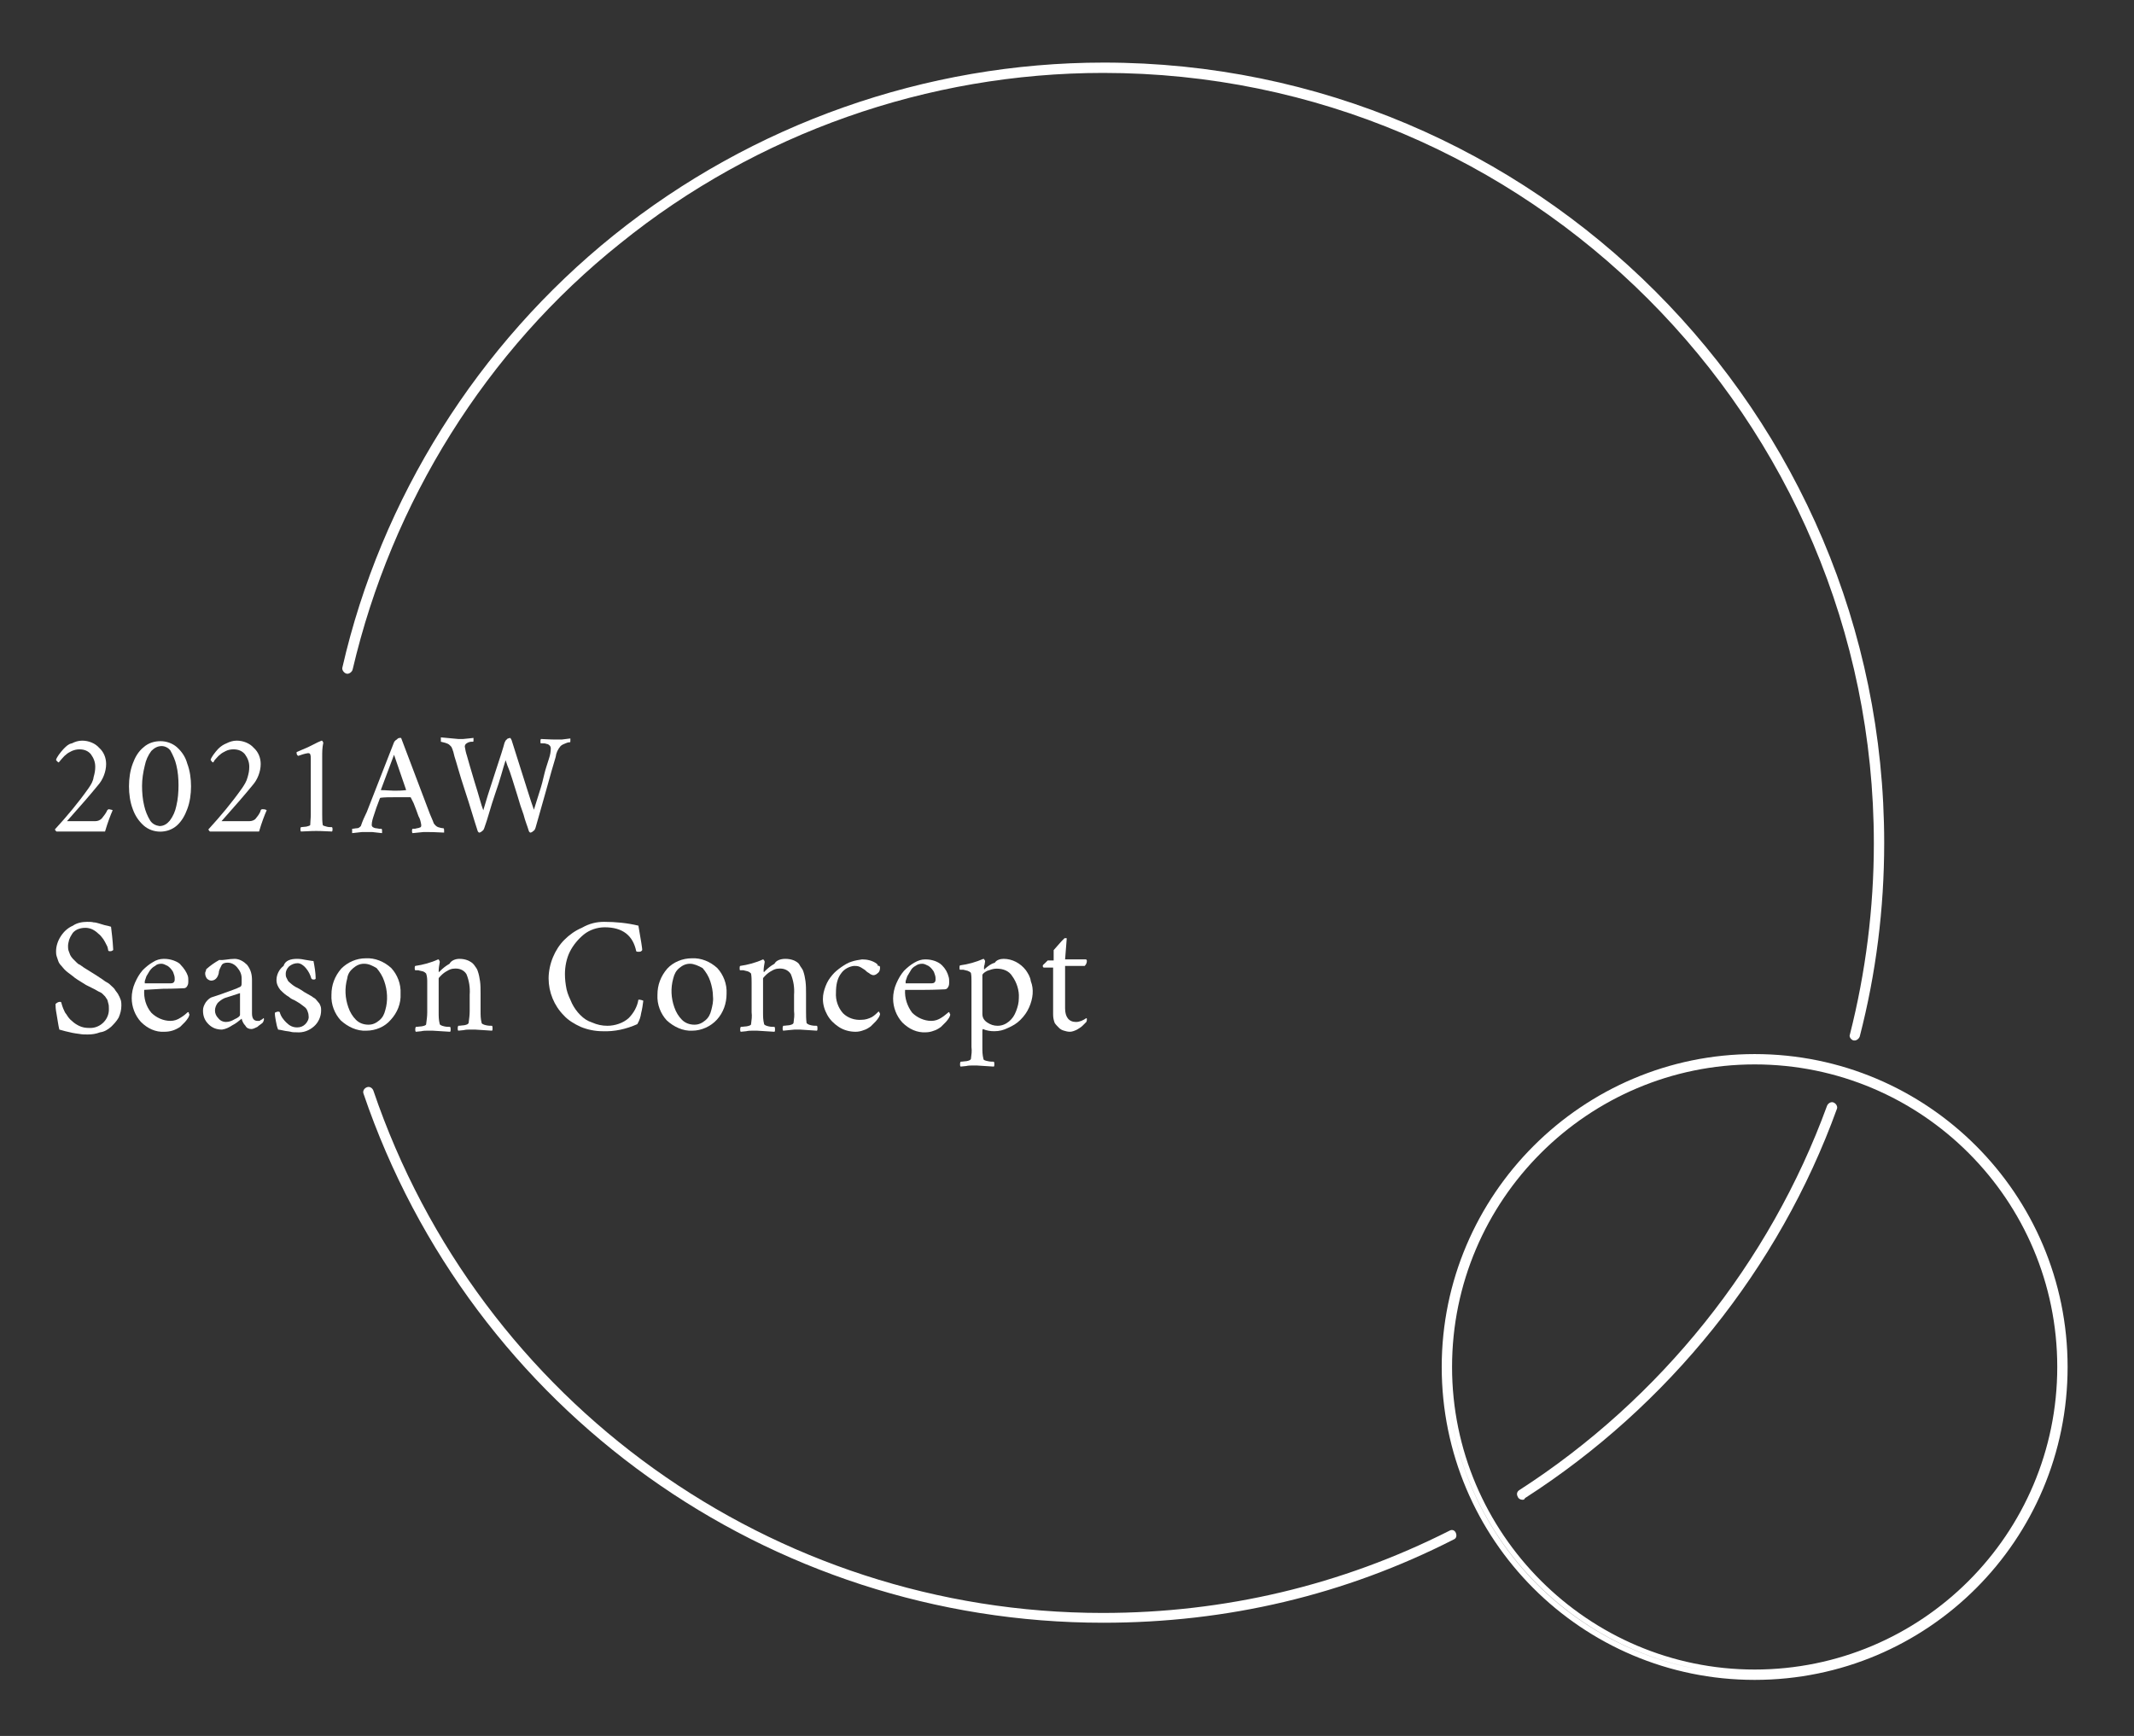 <?xml version="1.0" encoding="utf-8"?>
<!-- Generator: Adobe Illustrator 25.2.0, SVG Export Plug-In . SVG Version: 6.00 Build 0)  -->
<svg version="1.1" id="レイヤー_1" xmlns="http://www.w3.org/2000/svg" xmlns:xlink="http://www.w3.org/1999/xlink" x="0px"
	 y="0px" viewBox="0 0 392.1 319" style="enable-background:new 0 0 392.1 319;" xml:space="preserve">
<rect x="0" y="0" width="392.1" height="319" fill="#333333" stroke="none"/>
<style type="text/css">
	.st0{fill:#FFFFFF;}
</style>
<path class="st0" d="M202.7,298.2c-61.5,0-116.1-39-135.9-97.2c-0.2-0.5,0.1-1,0.6-1.2s1,0.1,1.2,0.6c19.5,57.4,73.4,96,134,96
	c22.4,0,43.9-5.1,63.7-15.1c0.5-0.3,1-0.1,1.2,0.4s0.1,1-0.4,1.2C247.1,293.1,225.5,298.2,202.7,298.2z"/>
<path class="st0" d="M279.7,275.6c-0.3,0-0.7-0.2-0.8-0.5c-0.3-0.5-0.2-1,0.3-1.3c25.9-16.7,46-41.8,56.5-70.6
	c0.2-0.5,0.8-0.8,1.2-0.6c0.5,0.2,0.8,0.8,0.6,1.2c-10.6,29.3-31,54.6-57.3,71.5C280.1,275.6,279.9,275.6,279.7,275.6z"/>
<path class="st0" d="M340.8,191.2c-0.1,0-0.2,0-0.2,0c-0.5-0.1-0.9-0.7-0.7-1.1c2.9-11.4,4.4-23.3,4.4-35.1
	c0-78.1-63.5-141.6-141.6-141.6c-32.2,0-63.7,11.1-88.7,31.3C89.3,64.4,72,92.3,64.8,123c-0.1,0.5-0.7,0.9-1.1,0.8
	c-0.5-0.1-0.9-0.7-0.8-1.1c7.1-31.1,24.9-59.4,49.9-79.5c25.4-20.4,57.3-31.7,90-31.7c79.1,0,143.4,64.3,143.4,143.4
	c0,12.1-1.5,24-4.5,35.6C341.6,190.8,341.2,191.2,340.8,191.2z"/>
<path class="st0" d="M20.7,148.9c-0.4,0.9-0.9,2.2-1.4,3.9h-8.9c-0.1,0-0.1-0.1-0.2-0.2c-0.1-0.1-0.1-0.1-0.1-0.2
	c2.2-2.4,4.3-4.9,6.2-7.6c0.4-0.6,0.8-1.2,0.9-2c0.2-0.7,0.3-1.2,0.3-1.9c0-0.9-0.3-1.6-0.8-2.3c-0.5-0.6-1.2-0.9-2.1-0.9
	c-0.5,0-0.9,0.1-1.4,0.3c-0.4,0.2-0.8,0.4-1.1,0.7c-0.3,0.2-0.5,0.5-0.8,0.8c-0.2,0.2-0.3,0.4-0.5,0.6c-0.1,0-0.2-0.1-0.3-0.2
	c-0.1-0.1-0.2-0.2-0.2-0.3c0.1-0.3,0.3-0.6,0.5-0.9c0.3-0.4,0.6-0.8,0.9-1.1c0.5-0.5,0.9-0.9,1.5-1c0.6-0.3,1.2-0.5,1.9-0.5
	c1.2,0,2.4,0.5,3.1,1.3c0.9,0.8,1.3,1.9,1.3,3c0,1.4-0.6,2.9-1.5,3.9c-1.3,1.6-3.2,3.8-5.7,6.6h5.2c0.5,0,0.9-0.2,1.2-0.5
	c0.4-0.5,0.8-1,1-1.5c0.1-0.1,0.2-0.2,0.3-0.2C20.4,148.8,20.6,148.8,20.7,148.9z"/>
<path class="st0" d="M29.5,136.2c1.1,0,2.2,0.4,3,1.1c1,0.9,1.6,1.9,1.9,3c0.5,1.3,0.7,2.8,0.7,4.2s-0.2,2.9-0.7,4.2
	c-0.4,1.1-1,2.2-1.9,3c-1.7,1.5-4.4,1.5-6.1,0c-1-0.9-1.6-1.9-2-3c-0.5-1.3-0.7-2.8-0.7-4.2s0.2-2.9,0.7-4.2c0.4-1.1,1-2.2,2-3
	C27.3,136.5,28.4,136.2,29.5,136.2z M29.7,137.1c-0.8,0-1.4,0.4-1.9,0.9c-0.6,0.8-1,1.7-1.2,2.7c-0.3,1.2-0.5,2.5-0.5,3.7
	s0.1,2.5,0.4,3.7c0.2,0.9,0.6,1.9,1.1,2.7c0.4,0.6,1,0.9,1.7,1c0.8,0,1.4-0.4,1.9-1c0.6-0.8,1-1.7,1.2-2.7c0.3-1.2,0.4-2.6,0.4-3.8
	s-0.1-2.5-0.4-3.7c-0.2-0.9-0.6-1.8-1.1-2.7C31,137.5,30.4,137.1,29.7,137.1L29.7,137.1z"/>
<path class="st0" d="M49,148.9c-0.4,0.9-0.9,2.2-1.4,3.9h-9c-0.1,0-0.1-0.1-0.2-0.2c-0.1-0.1-0.1-0.1-0.1-0.2
	c2.2-2.4,4.3-4.9,6.2-7.6c0.4-0.6,0.8-1.2,1-2c0.2-0.7,0.3-1.2,0.3-1.9c0-0.9-0.3-1.6-0.8-2.3c-0.5-0.6-1.2-0.9-2.1-0.9
	c-0.5,0-1,0.1-1.4,0.3c-0.4,0.2-0.8,0.4-1.1,0.7c-0.3,0.2-0.5,0.5-0.8,0.8c-0.2,0.2-0.3,0.4-0.4,0.6c-0.1,0-0.3-0.1-0.3-0.2
	c-0.1-0.1-0.2-0.2-0.2-0.3c0.1-0.3,0.3-0.6,0.5-0.9c0.3-0.4,0.6-0.8,0.9-1.1c0.5-0.5,1-0.8,1.5-1c0.6-0.3,1.2-0.5,1.9-0.5
	c1.2,0,2.4,0.5,3.1,1.3c0.9,0.8,1.3,1.9,1.3,3c0,1.4-0.6,2.9-1.5,3.9c-1.3,1.6-3.2,3.8-5.7,6.6h5.1c0.5,0,1-0.2,1.2-0.5
	c0.4-0.5,0.8-1,0.9-1.5c0-0.1,0.2-0.2,0.3-0.2C48.7,148.7,48.9,148.8,49,148.9z"/>
<path class="st0" d="M57.1,149.8v-10.4c0-0.3,0-0.5-0.1-0.8c-0.1-0.2-0.3-0.2-0.4-0.2c-0.7,0.1-1.2,0.3-1.8,0.5
	c-0.2-0.1-0.3-0.3-0.3-0.5c0-0.1,0-0.2,0-0.2l2.1-0.9l1.8-0.9l0.7-0.3h0c0.1,0,0.2,0.1,0.3,0.4c-0.2,0.9-0.2,1.7-0.2,2.5v10.7
	c0,0.7,0,1.2,0.1,1.9c0,0.1,0.3,0.2,0.7,0.3c0.3,0.1,0.7,0.1,1,0.1c0.1,0.1,0.1,0.3,0.1,0.4c0,0.1,0,0.3-0.1,0.4
	c-1.8-0.1-2.8-0.1-2.9-0.1s-1,0-2.8,0.1c-0.1-0.1-0.1-0.3-0.1-0.4s0-0.3,0.1-0.4c0.3,0,0.7-0.1,1-0.1c0.4-0.1,0.7-0.2,0.7-0.3
	C57,151.1,57.1,150.4,57.1,149.8z"/>
<path class="st0" d="M67.4,149.2c2.3-5.9,4-10.2,5-12.8c0.1-0.2,0.3-0.4,0.5-0.5c0.2-0.2,0.3-0.3,0.6-0.3h0.1h0.1l5.3,14
	c0.5,1.1,0.7,1.7,0.7,1.7c0.2,0.3,0.5,0.6,0.8,0.7c0.3,0.1,0.7,0.2,1,0.2c0.1,0.1,0.1,0.3,0.1,0.4s0,0.3,0,0.4
	c-1.7-0.1-2.7-0.1-2.9-0.1h-0.9l-1,0.1l-1,0.1c-0.1-0.1-0.1-0.3-0.1-0.4c0-0.1,0-0.3,0.1-0.4c0.3,0,0.6,0,0.8-0.1
	c0.2,0,0.5-0.1,0.7-0.2c0.1-0.1,0.1-0.3,0.1-0.4c-0.1-0.6-0.2-1.1-0.5-1.6c-0.3-0.9-0.6-1.6-0.9-2.4l-0.5-1c0-0.1-0.1-0.1-0.2-0.1
	c-0.2,0-1,0-2.6,0c-1.1,0-2,0-2.8,0.1l-0.1,0.1c-0.5,1.3-0.9,2.4-1.1,3.1c-0.2,0.6-0.4,1.2-0.4,1.8c0,0.2,0.1,0.3,0.2,0.4
	c0.2,0.1,0.4,0.2,0.6,0.2c0.2,0,0.5,0.1,0.6,0.1h0.4c0.1,0.1,0.1,0.2,0.1,0.4c0,0.1,0,0.3,0,0.4l-0.9-0.1l-0.9-0.1h-0.9h-1l-0.9,0.1
	l-0.9,0.1c0,0,0-0.2,0-0.4c0-0.1,0-0.3,0-0.4c0.3,0,0.6-0.1,0.9-0.1s0.5-0.2,0.7-0.4C66.6,150.9,67,150,67.4,149.2z M72.4,138.7
	l-2.4,6.4c0,0.1,0,0.1,0,0.1c0.9,0,1.7,0.1,2.4,0.1c0.7,0,1.3,0,2.2-0.1l0,0v-0.1l0,0L72.4,138.7z"/>
<path class="st0" d="M84.2,135.8h0.9l1-0.1l0.9-0.1c0,0.1,0,0.3,0,0.4c0,0.2,0,0.3-0.1,0.3h-0.3c-0.2,0-0.4,0.1-0.5,0.1
	c-0.2,0.1-0.4,0.2-0.5,0.3c-0.1,0.1-0.2,0.3-0.2,0.5c0.1,0.6,0.2,1.1,0.4,1.7c0.2,0.8,0.7,2.4,1.4,4.8c0.8,2.5,1.2,4.2,1.6,5.2
	c0.4-1.4,1.1-3.7,2.1-6.7c1-3,1.6-4.9,1.8-5.7c0.1-0.2,0.2-0.5,0.4-0.6c0.1-0.2,0.3-0.2,0.6-0.3c0.1,0,0.2,0.2,0.3,0.4
	c2.3,7.2,3.6,11.5,4.1,12.8c0.3-0.9,0.6-2,1-3.2c0.4-1.2,0.7-2.4,0.9-3.3s0.6-2,0.9-3c0.2-0.6,0.3-1.2,0.3-1.8
	c0-0.2-0.1-0.4-0.2-0.5c-0.2-0.2-0.4-0.3-0.6-0.3c-0.2-0.1-0.4-0.1-0.6-0.1c-0.1,0-0.3,0-0.4,0c-0.1,0-0.1-0.1-0.1-0.4
	c0-0.1,0-0.3,0.1-0.4c1.6,0.1,2.6,0.1,2.9,0.1h0.9l0.8-0.1l0.8-0.1c0,0.1,0,0.3,0,0.4c0,0.2,0,0.3-0.1,0.3c-0.3,0-0.6,0.1-0.8,0.2
	c-0.3,0.1-0.7,0.3-0.9,0.5c-0.5,0.6-0.8,1.2-0.9,2c-0.4,1.3-1,3.4-1.8,6.3c-0.8,2.8-1.4,5-1.9,6.7c-0.1,0.3-0.2,0.5-0.4,0.6
	c-0.2,0.2-0.4,0.3-0.6,0.3c0,0-0.1-0.1-0.2-0.2c0-0.1-0.1-0.2-0.1-0.3c-0.2-0.7-0.6-1.6-0.9-2.8c-0.4-1.1-0.8-2.3-1.1-3.4l-1-3.2
	c-0.3-1-0.6-1.8-0.9-2.5l-0.3-0.9c-0.5,1.5-1,3.6-1.9,6.1c-0.9,2.6-1.4,4.7-2,6.3c-0.1,0.3-0.2,0.5-0.4,0.6
	c-0.2,0.2-0.4,0.3-0.6,0.3c0,0-0.1-0.1-0.2-0.2c0-0.1-0.1-0.2-0.1-0.3c-0.6-1.8-1.3-4.3-2.3-7.3c-1-3-1.5-5-1.9-6.2l-0.1-0.4
	l-0.1-0.4c0-0.1-0.1-0.2-0.1-0.3s-0.1-0.2-0.1-0.3l-0.1-0.2c0-0.1-0.1-0.2-0.2-0.3l-0.2-0.2c-0.2-0.2-0.5-0.3-0.8-0.4
	c-0.3-0.1-0.5-0.1-0.8-0.2c0,0,0-0.1,0-0.4c0-0.1,0-0.3,0-0.4L84.2,135.8z"/>
<path class="st0" d="M16,169.4c0.4,0,0.9,0,1.2,0.1c0.3,0,0.7,0.1,1,0.2l1,0.3c0.5,0.1,0.9,0.2,1.2,0.3c0.1,0.9,0.3,2.3,0.4,4.2
	c0,0.1-0.1,0.2-0.2,0.2c-0.1,0.1-0.3,0.1-0.4,0.1s-0.2,0-0.3-0.1c-0.1-0.4-0.1-0.7-0.3-1c-0.2-0.4-0.4-0.8-0.6-1.1
	c-0.3-0.4-0.6-0.8-0.9-1c-0.3-0.3-0.7-0.6-1.1-0.8c-0.4-0.2-0.9-0.3-1.3-0.3c-0.6,0-1,0.1-1.5,0.3c-0.4,0.2-0.8,0.5-1,0.9
	c-0.2,0.3-0.4,0.7-0.5,1c-0.1,0.4-0.2,0.8-0.2,1.1c0,0.3,0,0.6,0.1,0.9c0.1,0.3,0.2,0.5,0.3,0.8c0.1,0.2,0.3,0.5,0.5,0.7
	c0.2,0.2,0.4,0.4,0.6,0.6c0.2,0.2,0.4,0.4,0.7,0.5l0.7,0.5l0.8,0.5l0.8,0.5l0.8,0.5l0.9,0.6c0.2,0.1,0.5,0.4,0.9,0.6
	c0.4,0.2,0.7,0.5,0.9,0.7c0.2,0.2,0.5,0.4,0.7,0.8c0.2,0.3,0.5,0.6,0.6,0.9c0.2,0.3,0.3,0.7,0.4,0.9c0.1,0.4,0.1,0.7,0.1,1
	c0,0.8-0.2,1.5-0.5,2.2c-0.4,0.7-0.9,1.2-1.4,1.7c-0.6,0.5-1.2,0.9-2,1c-0.8,0.3-1.5,0.4-2.3,0.4c-0.5,0-1,0-1.5-0.1
	c-0.6-0.1-0.9-0.1-1.3-0.2s-0.8-0.2-1.3-0.3l-1.1-0.3c-0.2-0.8-0.3-1.7-0.5-2.8c-0.2-1-0.2-1.6-0.2-1.9c0.2-0.2,0.5-0.4,0.8-0.4
	c0.2,0,0.3,0.1,0.3,0.3l0,0c0.1,0.3,0.2,0.7,0.3,0.9c0.2,0.4,0.3,0.8,0.6,1.1c0.3,0.5,0.6,0.9,1,1.2c0.4,0.4,0.9,0.7,1.3,0.9
	c0.6,0.3,1.2,0.4,1.9,0.4c1.9,0.1,3.5-1.4,3.6-3.2c0-0.1,0-0.3,0-0.4c0-0.3,0-0.6-0.1-0.9c-0.1-0.3-0.1-0.5-0.2-0.7
	s-0.3-0.4-0.4-0.6c-0.2-0.2-0.4-0.4-0.5-0.5c-0.2-0.2-0.5-0.3-0.7-0.4l-0.7-0.4l-0.8-0.4l-0.8-0.4l-0.8-0.5l-0.8-0.5
	c-0.3-0.2-0.6-0.4-0.8-0.6l-0.8-0.6c-0.3-0.2-0.5-0.4-0.8-0.7l-0.6-0.7c-0.2-0.2-0.4-0.5-0.5-0.8c-0.1-0.3-0.2-0.6-0.3-0.9
	c-0.1-0.3-0.1-0.7-0.1-0.9c0-0.9,0.3-1.9,0.9-2.8c0.6-0.9,1.3-1.5,2.2-1.9C14.1,169.6,15.1,169.4,16,169.4z"/>
<path class="st0" d="M26.5,181.9c-0.1,1.5,0.3,3,1.3,4.2c0.9,0.9,2.2,1.5,3.5,1.5c0.7,0,1.3-0.2,1.9-0.6c0.5-0.3,1-0.7,1.3-1h0.1
	c0.1,0,0.1,0.1,0.1,0.2c0,0.1,0.1,0.1,0.1,0.2c0,0.2-0.1,0.4-0.2,0.6c-0.2,0.3-0.4,0.6-0.6,0.8c-0.3,0.3-0.6,0.6-0.9,0.9
	c-0.9,0.6-1.8,0.9-2.9,0.9c-1.6,0.1-3.1-0.6-4.3-1.8c-1.1-1.2-1.7-2.8-1.7-4.4c0-0.9,0.2-1.9,0.6-2.8s0.8-1.6,1.4-2.3
	c0.6-0.6,1.2-1.1,1.9-1.5c0.6-0.4,1.3-0.6,2-0.6s1.2,0.1,1.8,0.3c0.5,0.2,1,0.4,1.3,0.8c0.3,0.3,0.6,0.7,0.8,1
	c0.2,0.3,0.4,0.7,0.5,1c0.1,0.3,0.1,0.6,0.1,0.9c0,0.4,0,0.7-0.2,1c-0.1,0.2-0.3,0.4-0.6,0.4c-0.4,0-1.7,0.1-3.9,0.1L26.5,181.9z
	 M26.6,180.7h4.8c0.4,0,0.7-0.2,0.7-0.7c0-0.3,0-0.5-0.1-0.8c-0.1-0.3-0.2-0.7-0.4-0.9c-0.2-0.3-0.5-0.6-0.8-0.8
	c-0.4-0.2-0.8-0.4-1.1-0.4c-0.5,0-0.9,0.1-1.2,0.4c-0.4,0.2-0.7,0.5-1,0.9c-0.2,0.3-0.4,0.7-0.6,1c-0.1,0.3-0.2,0.6-0.3,0.9
	C26.6,180.6,26.6,180.7,26.6,180.7L26.6,180.7z"/>
<path class="st0" d="M43.1,176.2c0.9,0,1.7,0.5,2.3,1.1c0.7,0.9,0.9,1.8,0.9,2.8v6.1c0,0.9,0.3,1.4,1,1.4h0.3c0.1,0,0.2,0,0.2-0.1
	l0.2-0.1l0.2-0.1l0.1-0.1l0.1-0.1c0.1,0,0.1,0.1,0.1,0.2c0,0.2-0.1,0.4-0.2,0.6c-0.3,0.3-0.7,0.5-1,0.8c-0.4,0.2-0.8,0.4-1.1,0.4
	c-0.5,0-0.9-0.2-1.1-0.6c-0.4-0.4-0.6-0.9-0.7-1.3c-0.6,0.5-1.1,0.9-1.7,1.2c-0.6,0.4-1.2,0.7-1.9,0.8c-1,0-1.8-0.3-2.5-1
	c-0.7-0.7-1-1.5-1-2.5c0-0.6,0.2-1,0.5-1.5c0.3-0.4,0.6-0.7,1-0.9l1.8-0.6l2.2-0.8c0.6-0.2,1-0.4,1.2-0.5c0.1,0,0.2-0.1,0.3-0.2
	c0.1-0.2,0.1-0.4,0.1-0.6v-0.8c0-0.8-0.3-1.4-0.8-2c-0.5-0.6-1.1-0.9-1.8-0.9c-0.4,0-0.9,0.1-1.1,0.5s-0.5,0.9-0.5,1.4
	c-0.2,0.9-0.7,1.4-1.4,1.4c-0.3,0-0.6-0.2-0.8-0.4c-0.2-0.3-0.3-0.6-0.3-0.9c0-0.1,0-0.3,0.1-0.4c0-0.1,0.1-0.3,0.1-0.4
	c0.8-0.7,1.5-1.2,2.4-1.7C41.1,176.5,42,176.2,43.1,176.2z M41.5,187.8c0.6,0,1.1-0.2,1.6-0.5c0.7-0.3,1-0.6,1-0.8v-4
	c-1.5,0.5-2.5,0.8-2.8,0.9c-0.5,0.2-1,0.6-1.3,0.9c-0.3,0.4-0.5,0.9-0.5,1.4s0.2,1,0.6,1.4C40.5,187.6,41,187.8,41.5,187.8z"/>
<path class="st0" d="M54.6,176.2c0.6,0,1.1,0.1,1.6,0.2c0.7,0.1,1.1,0.2,1.4,0.2c0.2,1,0.4,2.2,0.4,3.2c0,0.1-0.1,0.2-0.3,0.2
	c-0.2,0-0.4,0-0.5-0.2c-0.2-0.7-0.5-1.3-1-1.9c-0.4-0.5-1-0.9-1.5-0.9c-0.6,0-1.1,0.2-1.6,0.6c-0.4,0.4-0.6,0.9-0.6,1.3
	c0,0.2,0,0.5,0.1,0.7c0.1,0.2,0.2,0.4,0.3,0.6s0.3,0.3,0.5,0.5c0.2,0.2,0.4,0.3,0.5,0.4c0.2,0.1,0.4,0.3,0.7,0.4l0.7,0.4l0.6,0.4
	l0.7,0.4l0.7,0.4c0.2,0.2,0.5,0.3,0.7,0.5c0.2,0.2,0.3,0.4,0.5,0.6c0.2,0.2,0.3,0.4,0.4,0.7c0.1,0.3,0.1,0.5,0.1,0.8
	c0,1.1-0.5,2.2-1.3,2.9c-0.9,0.8-2,1.2-3.2,1.1c-0.4,0-0.8,0-1.1-0.1c-0.4-0.1-0.8-0.1-1.2-0.2c-0.5-0.1-0.9-0.2-1.1-0.2
	c-0.2-0.5-0.3-0.9-0.4-1.5c-0.1-0.6-0.2-1-0.2-1.6c0.2-0.1,0.4-0.2,0.6-0.2c0.1,0,0.2,0,0.3,0.1c0.2,0.8,0.7,1.4,1.2,1.9
	c0.6,0.6,1.2,0.9,2,0.9c0.6,0,1.1-0.2,1.5-0.6c0.4-0.4,0.7-1,0.6-1.5c0-0.3-0.1-0.7-0.2-0.9c-0.1-0.3-0.3-0.6-0.6-0.8
	c-0.3-0.2-0.5-0.4-0.8-0.6c-0.2-0.1-0.6-0.4-1-0.6c-0.5-0.2-0.8-0.4-1-0.6c-0.7-0.4-1.1-0.8-1.6-1.3c-0.4-0.5-0.7-1.1-0.7-1.8
	c0-1,0.5-2,1.3-2.6C52.4,176.5,53.4,176.2,54.6,176.2z"/>
<path class="st0" d="M67.2,176.1c1.7-0.1,3.4,0.6,4.7,1.8c1.1,1.2,1.8,2.9,1.7,4.7c0.1,1.8-0.6,3.5-1.8,4.8c-1.1,1.3-2.8,2-4.5,2
	c-1.7,0.1-3.4-0.7-4.7-1.9c-1.1-1.2-1.8-2.9-1.7-4.7c0-1.8,0.6-3.4,1.8-4.8C63.9,176.8,65.5,176.1,67.2,176.1z M66.9,177.1
	c-0.8,0-1.4,0.3-2,0.8c-0.6,0.5-1,1.1-1.1,1.9c-0.5,1.8-0.4,3.6,0.2,5.3c0.3,0.9,0.8,1.7,1.4,2.3c0.6,0.6,1.4,0.9,2.3,0.9
	c0.8,0,1.4-0.3,2-0.8c0.6-0.5,0.9-1.1,1.1-1.9c0.5-1.7,0.4-3.6-0.2-5.3c-0.3-0.9-0.8-1.7-1.4-2.4C68.5,177.5,67.8,177.1,66.9,177.1
	L66.9,177.1z"/>
<path class="st0" d="M84.4,176.2c0.6,0,1.1,0.1,1.6,0.3c0.4,0.2,0.8,0.4,1.1,0.8c0.3,0.4,0.6,0.8,0.7,1.2c0.2,0.6,0.3,1.1,0.4,1.8
	c0.1,0.7,0.1,1.4,0.1,2.3v3.2c0,0.8,0,1.4,0.2,2.2c0,0.1,0.3,0.3,0.8,0.4c0.4,0.1,0.8,0.1,1.1,0.1c0.1,0.1,0.1,0.3,0.1,0.5
	c0,0.2,0,0.3-0.1,0.4l-3.1-0.2c-0.4,0-0.7,0-1,0s-0.7,0-1.1,0.1l-1,0.1c-0.1-0.1-0.1-0.3-0.1-0.4c0-0.2,0-0.3,0.1-0.5
	c0.4,0,0.8-0.1,1.1-0.1c0.5-0.1,0.7-0.2,0.8-0.4c0.1-0.8,0.2-1.4,0.2-2.2v-3c0.1-1.3-0.1-2.6-0.6-3.8c-0.5-0.8-1.4-1.1-2.3-1
	c-0.4,0-0.9,0.2-1.2,0.4c-0.4,0.2-0.8,0.5-1.1,0.8c-0.3,0.3-0.5,0.5-0.5,0.6v6.2c0,0.8,0,1.4,0.2,2.2c0,0.1,0.3,0.3,0.8,0.4
	c0.4,0.1,0.8,0.1,1.1,0.1c0.1,0.1,0.1,0.3,0.1,0.5c0,0.2,0,0.3-0.1,0.4l-3.2-0.2c-0.4,0-0.7,0-1,0s-0.7,0-1.1,0.1l-1,0.1
	c-0.1-0.1-0.1-0.3-0.1-0.4c0-0.2,0-0.3,0.1-0.5c0.4,0,0.8-0.1,1.1-0.1c0.5-0.1,0.8-0.2,0.8-0.4c0.1-0.8,0.2-1.4,0.2-2.2v-5.4
	c0-0.6,0-1.1-0.2-1.7c-0.1-0.1-0.3-0.3-0.6-0.4c-0.3-0.1-0.6-0.1-0.8-0.2h-0.6c-0.1-0.1-0.1-0.2-0.1-0.4c0-0.2,0-0.3,0.1-0.4
	c1.4-0.2,2.9-0.6,4.2-1.2c0.1,0,0.2,0.1,0.2,0.2c0.1,0.1,0.1,0.2,0.1,0.3c-0.1,0.6-0.2,1.1-0.2,1.7c0,0.1,0,0.1,0.1,0.1
	c0.1,0,0,0,0.1-0.1c0.6-0.6,1.1-1,1.8-1.4C82.9,176.5,83.7,176.2,84.4,176.2z"/>
<path class="st0" d="M111,169.4c2.1,0,4.2,0.2,6.3,0.7c0.5,2.8,0.7,4.2,0.7,4.4c0,0.2-0.1,0.2-0.2,0.3c-0.1,0.1-0.3,0.1-0.5,0.1
	c-0.1,0-0.3,0-0.4-0.1c-0.6-2.9-2.5-4.4-5.8-4.4c-1.4,0-2.8,0.5-3.8,1.3c-1.1,0.9-2,2-2.6,3.2c-0.6,1.2-0.9,2.7-0.9,4.1
	c0,0.9,0.1,1.8,0.3,2.8c0.2,0.9,0.6,1.7,1,2.6c0.4,0.8,0.9,1.5,1.5,2.1c0.7,0.7,1.3,1.1,2.2,1.4c0.9,0.4,1.8,0.6,2.8,0.6
	c1.4,0,2.9-0.5,3.9-1.4c0.9-0.9,1.6-2.1,1.8-3.4c0.4,0,0.7,0.1,0.9,0.2c-0.1,0.8-0.2,1.5-0.4,2.3c-0.1,0.7-0.3,1.3-0.7,2
	c-2,0.9-4.2,1.4-6.4,1.3c-1.4,0-2.8-0.3-4-0.8c-1.1-0.5-2.3-1.2-3.1-2.1c-1.8-1.8-2.8-4.3-2.8-6.8c0-1.3,0.3-2.7,0.8-3.9
	s1.2-2.3,2.1-3.2c0.9-0.9,2-1.7,3.2-2.2C108.3,169.7,109.6,169.4,111,169.4z"/>
<path class="st0" d="M127.1,176.1c1.7-0.1,3.4,0.6,4.7,1.8c1.1,1.2,1.8,2.9,1.7,4.7c0,1.8-0.6,3.5-1.8,4.8c-1.1,1.2-2.8,2-4.5,2
	c-1.7,0.1-3.4-0.7-4.7-1.9c-1.1-1.2-1.8-2.9-1.7-4.7c0-1.8,0.6-3.4,1.8-4.8C123.7,176.8,125.4,176.1,127.1,176.1z M126.8,177.1
	c-0.8,0-1.4,0.3-2,0.8c-0.6,0.5-0.9,1.1-1.1,1.9c-0.5,1.8-0.4,3.6,0.2,5.3c0.3,0.9,0.8,1.7,1.4,2.3c0.6,0.6,1.4,0.9,2.3,0.9
	c0.8,0,1.4-0.3,2-0.8c0.6-0.5,0.9-1.1,1.1-1.9c0.2-0.8,0.4-1.6,0.3-2.5c0-0.9-0.2-1.9-0.5-2.8c-0.3-0.9-0.8-1.7-1.4-2.4
	C128.4,177.5,127.5,177.1,126.8,177.1L126.8,177.1z"/>
<path class="st0" d="M144.3,176.2c0.6,0,1.1,0.1,1.6,0.3c0.4,0.2,0.8,0.4,1,0.8s0.6,0.8,0.7,1.2c0.2,0.6,0.3,1.1,0.4,1.8
	c0.1,0.8,0.1,1.5,0.1,2.3v3.2c0,0.8,0,1.4,0.1,2.2c0.1,0.1,0.3,0.3,0.8,0.4c0.4,0.1,0.8,0.1,1.1,0.1c0.1,0.1,0.1,0.3,0.1,0.5
	c0,0.2,0,0.3-0.1,0.4l-3.1-0.2c-0.4,0-0.7,0-1,0l-1.1,0.1l-1,0.1c-0.1-0.1-0.1-0.3-0.1-0.4c0-0.2,0-0.3,0.1-0.5
	c0.4,0,0.8-0.1,1.1-0.1c0.5-0.1,0.7-0.2,0.8-0.4c0.1-0.8,0.2-1.4,0.1-2.2v-3c0.1-1.3-0.1-2.6-0.6-3.8c-0.5-0.8-1.4-1.1-2.3-1
	c-0.4,0-0.9,0.2-1.2,0.4c-0.4,0.2-0.8,0.5-1.1,0.8c-0.3,0.3-0.5,0.5-0.5,0.6v6.2c0,0.8,0,1.4,0.2,2.2c0,0.1,0.3,0.3,0.8,0.4
	c0.4,0.1,0.8,0.1,1.1,0.1c0.1,0.1,0.1,0.3,0.1,0.5c0,0.2,0,0.3-0.1,0.4l-3.2-0.2c-0.4,0-0.7,0-0.9,0s-0.7,0-1.1,0.1l-1,0.1
	c-0.1-0.1-0.1-0.3-0.1-0.4c0-0.2,0-0.3,0.1-0.5c0.4,0,0.8-0.1,1.1-0.1c0.5-0.1,0.8-0.2,0.8-0.4c0.1-0.8,0.2-1.4,0.1-2.2v-5.4
	c0-0.6,0-1.1-0.1-1.7c-0.1-0.1-0.3-0.3-0.6-0.4c-0.3-0.1-0.5-0.1-0.8-0.2h-0.6c-0.1,0-0.1-0.2-0.1-0.4c0-0.2,0-0.3,0.1-0.4
	c1.4-0.2,2.9-0.6,4.2-1.2c0.1,0,0.1,0.1,0.2,0.2c0.1,0.1,0.1,0.2,0.1,0.3c-0.1,0.6-0.2,1.1-0.2,1.7c0,0.1,0,0.1,0.1,0.1
	c0,0,0.1,0,0.1-0.1c0.6-0.6,1.1-1,1.8-1.4C142.6,176.5,143.4,176.2,144.3,176.2z"/>
<path class="st0" d="M161.7,177.8c0,0.4-0.1,0.8-0.4,1c-0.2,0.2-0.5,0.4-0.8,0.4c-0.2,0-0.4-0.1-0.6-0.2c-0.2-0.2-0.5-0.3-0.7-0.5
	c-0.2-0.2-0.3-0.3-0.5-0.4c-0.3-0.2-0.6-0.4-0.9-0.5c-0.3-0.1-0.6-0.1-0.9-0.1c-0.9,0.1-1.8,0.6-2.3,1.3c-0.8,1-1,2.3-1,3.6
	c-0.1,1.4,0.4,2.8,1.3,3.8c0.9,0.9,2.2,1.3,3.4,1.2c0.7,0,1.3-0.2,1.9-0.5c0.5-0.3,0.9-0.7,1.2-1c0,0,0,0,0.1,0
	c0,0.1,0.1,0.1,0.1,0.2c0,0.1,0.1,0.1,0.1,0.2c0,0.2-0.1,0.4-0.2,0.6c-0.2,0.3-0.4,0.6-0.6,0.8c-0.3,0.3-0.6,0.6-0.9,0.9
	c-0.4,0.3-0.9,0.6-1.3,0.7c-0.5,0.2-1,0.3-1.5,0.3c-1.1,0-2.2-0.3-3.1-0.9c-0.9-0.6-1.6-1.3-2.1-2.2c-0.5-0.9-0.8-1.9-0.8-2.9
	c0-0.9,0.2-1.6,0.5-2.4c0.3-0.8,0.7-1.4,1.2-2c0.5-0.6,1-1,1.7-1.5c0.6-0.4,1.2-0.8,1.9-1c0.6-0.2,1.2-0.3,1.9-0.4
	c0.9,0,1.9,0.2,2.7,0.8c0.1,0.1,0.2,0.2,0.2,0.4C161.6,177.4,161.7,177.6,161.7,177.8z"/>
<path class="st0" d="M166.3,181.9c-0.1,1.5,0.4,3,1.3,4.2c0.9,0.9,2.2,1.5,3.5,1.5c0.7,0,1.3-0.2,1.9-0.6c0.5-0.3,0.9-0.7,1.3-1h0.1
	c0,0.1,0.1,0.1,0.1,0.2c0,0.1,0,0.1,0.1,0.2c0,0.2-0.1,0.4-0.2,0.6c-0.2,0.3-0.4,0.6-0.6,0.8c-0.3,0.3-0.6,0.6-0.9,0.9
	c-0.4,0.3-0.9,0.6-1.3,0.7c-0.5,0.2-1,0.3-1.5,0.3c-1.6,0.1-3.1-0.6-4.3-1.8c-1.1-1.2-1.7-2.8-1.7-4.4c0-0.9,0.2-1.9,0.6-2.8
	c0.4-0.9,0.8-1.6,1.4-2.3c0.6-0.6,1.2-1.1,1.9-1.5c0.7-0.4,1.3-0.6,2-0.6c0.7,0,1.2,0.1,1.8,0.3c0.5,0.2,0.9,0.4,1.3,0.8
	c0.6,0.6,1,1.3,1.2,2.1c0.1,0.3,0.1,0.6,0.1,0.9c0,0.4,0,0.7-0.2,1c-0.1,0.2-0.3,0.4-0.6,0.4c-0.4,0-1.7,0.1-3.9,0.1L166.3,181.9z
	 M166.4,180.7h4.8c0.4,0,0.7-0.2,0.7-0.7c0-0.3,0-0.5-0.1-0.8c-0.1-0.3-0.2-0.7-0.4-0.9c-0.2-0.3-0.5-0.6-0.8-0.8
	c-0.4-0.2-0.8-0.4-1.1-0.4c-0.5,0-0.9,0.1-1.3,0.4c-0.4,0.2-0.7,0.5-0.9,0.9c-0.2,0.3-0.4,0.7-0.6,1c-0.1,0.3-0.2,0.6-0.3,0.9
	C166.4,180.6,166.4,180.7,166.4,180.7L166.4,180.7z"/>
<path class="st0" d="M184.4,176.2c1.6,0,3.1,0.8,4.1,2.1c0.4,0.6,0.8,1.2,0.9,2c0.6,1.5,0.4,3.2-0.3,4.8c-0.4,0.9-0.9,1.6-1.6,2.3
	c-0.7,0.7-1.4,1.1-2.3,1.5c-0.8,0.4-1.6,0.6-2.5,0.6c-0.7,0-1.4-0.1-2.1-0.4c-0.1,0.1-0.1,0.3-0.1,0.4v2.9c0,0.8,0,1.4,0.2,2.2
	c0,0.2,0.3,0.3,0.8,0.4c0.4,0.1,0.8,0.1,1.1,0.1c0.1,0.1,0.1,0.3,0.1,0.5c0,0.2,0,0.3-0.1,0.4l-3.1-0.2c-0.4,0-0.7,0-0.9,0
	s-0.7,0-1.1,0.1l-1,0.1c-0.1-0.1-0.1-0.3-0.1-0.4c0-0.2,0-0.3,0.1-0.5c0.4,0,0.8-0.1,1.1-0.1c0.5-0.1,0.7-0.2,0.8-0.4
	c0.1-0.8,0.2-1.4,0.1-2.2v-12.1c0-0.5,0-1-0.1-1.5c-0.1-0.2-0.4-0.3-0.6-0.4c-0.3-0.1-0.5-0.1-0.8-0.2h-0.6c-0.1,0-0.1-0.2-0.1-0.4
	c0-0.2,0-0.3,0.1-0.4c1.5-0.2,2.9-0.6,4.3-1.2c0.1,0,0.1,0.1,0.2,0.2c0.1,0.1,0.1,0.2,0.1,0.3l-0.1,0.6c-0.1,0.2-0.1,0.5-0.1,0.7
	c0,0.1,0,0.1,0.1,0.1s0.1,0,0.1-0.1c0.6-0.5,1.1-0.9,1.8-1.1C183.1,176.4,183.8,176.2,184.4,176.2z M183.1,178
	c-0.6,0-1.1,0.2-1.7,0.4c-0.6,0.3-0.9,0.6-0.9,0.8v7.1c0,0.7,0.3,1.2,0.9,1.6c0.6,0.4,1.2,0.6,1.9,0.6c0.8,0,1.5-0.3,2.1-0.8
	c0.6-0.5,1-1.1,1.3-1.9c0.3-0.8,0.5-1.5,0.5-2.4c0.1-1.4-0.4-2.9-1.2-4C185.4,178.4,184.3,178,183.1,178z"/>
<path class="st0" d="M195.7,176.3h3.8c0.1,0,0.2,0.1,0.2,0.3c0,0.4-0.2,0.7-0.4,0.9h-3.6v7.8c0,1.6,0.7,2.5,2,2.5
	c0.7,0,1.3-0.3,1.9-0.7c0.1,0,0.1,0.1,0.1,0.2c0,0.2,0,0.3-0.1,0.5c-0.2,0.2-0.5,0.5-0.7,0.7c-0.3,0.3-0.7,0.5-1,0.7
	c-0.4,0.2-0.9,0.4-1.3,0.4c-0.4,0-0.8-0.1-1.1-0.2c-0.4-0.1-0.7-0.3-0.9-0.5c-0.3-0.3-0.6-0.6-0.8-0.9c-0.2-0.5-0.3-1-0.3-1.6v-8.6
	h-1.7c-0.1,0-0.2-0.1-0.2-0.3c0-0.2,0.1-0.2,0.4-0.5s0.4-0.4,0.5-0.5h1.1v-1.9l0.7-0.8l0.8-0.9l0.4-0.4c0.1-0.1,0.1-0.1,0.2-0.1
	c0.1,0,0.1,0,0.2,0c0.1,0,0.1,0,0.1,0.1L195.7,176.3z"/>
<path class="st0" d="M322.4,193.7L322.4,193.7c-31.6,0-57.5,25.8-57.5,57.5c0,31.7,25.7,57.5,57.5,57.5s57.5-25.7,57.5-57.5
	S354.1,193.7,322.4,193.7z M322.4,195.6c30.7,0,55.6,24.9,55.6,55.6s-24.9,55.6-55.6,55.6c-30.6,0-55.6-25-55.6-55.6
	C266.8,220.5,291.8,195.6,322.4,195.6z M265.9,251.2c0,31.2,25.4,56.5,56.5,56.5C291.2,307.7,265.9,282.4,265.9,251.2z"/>
</svg>
